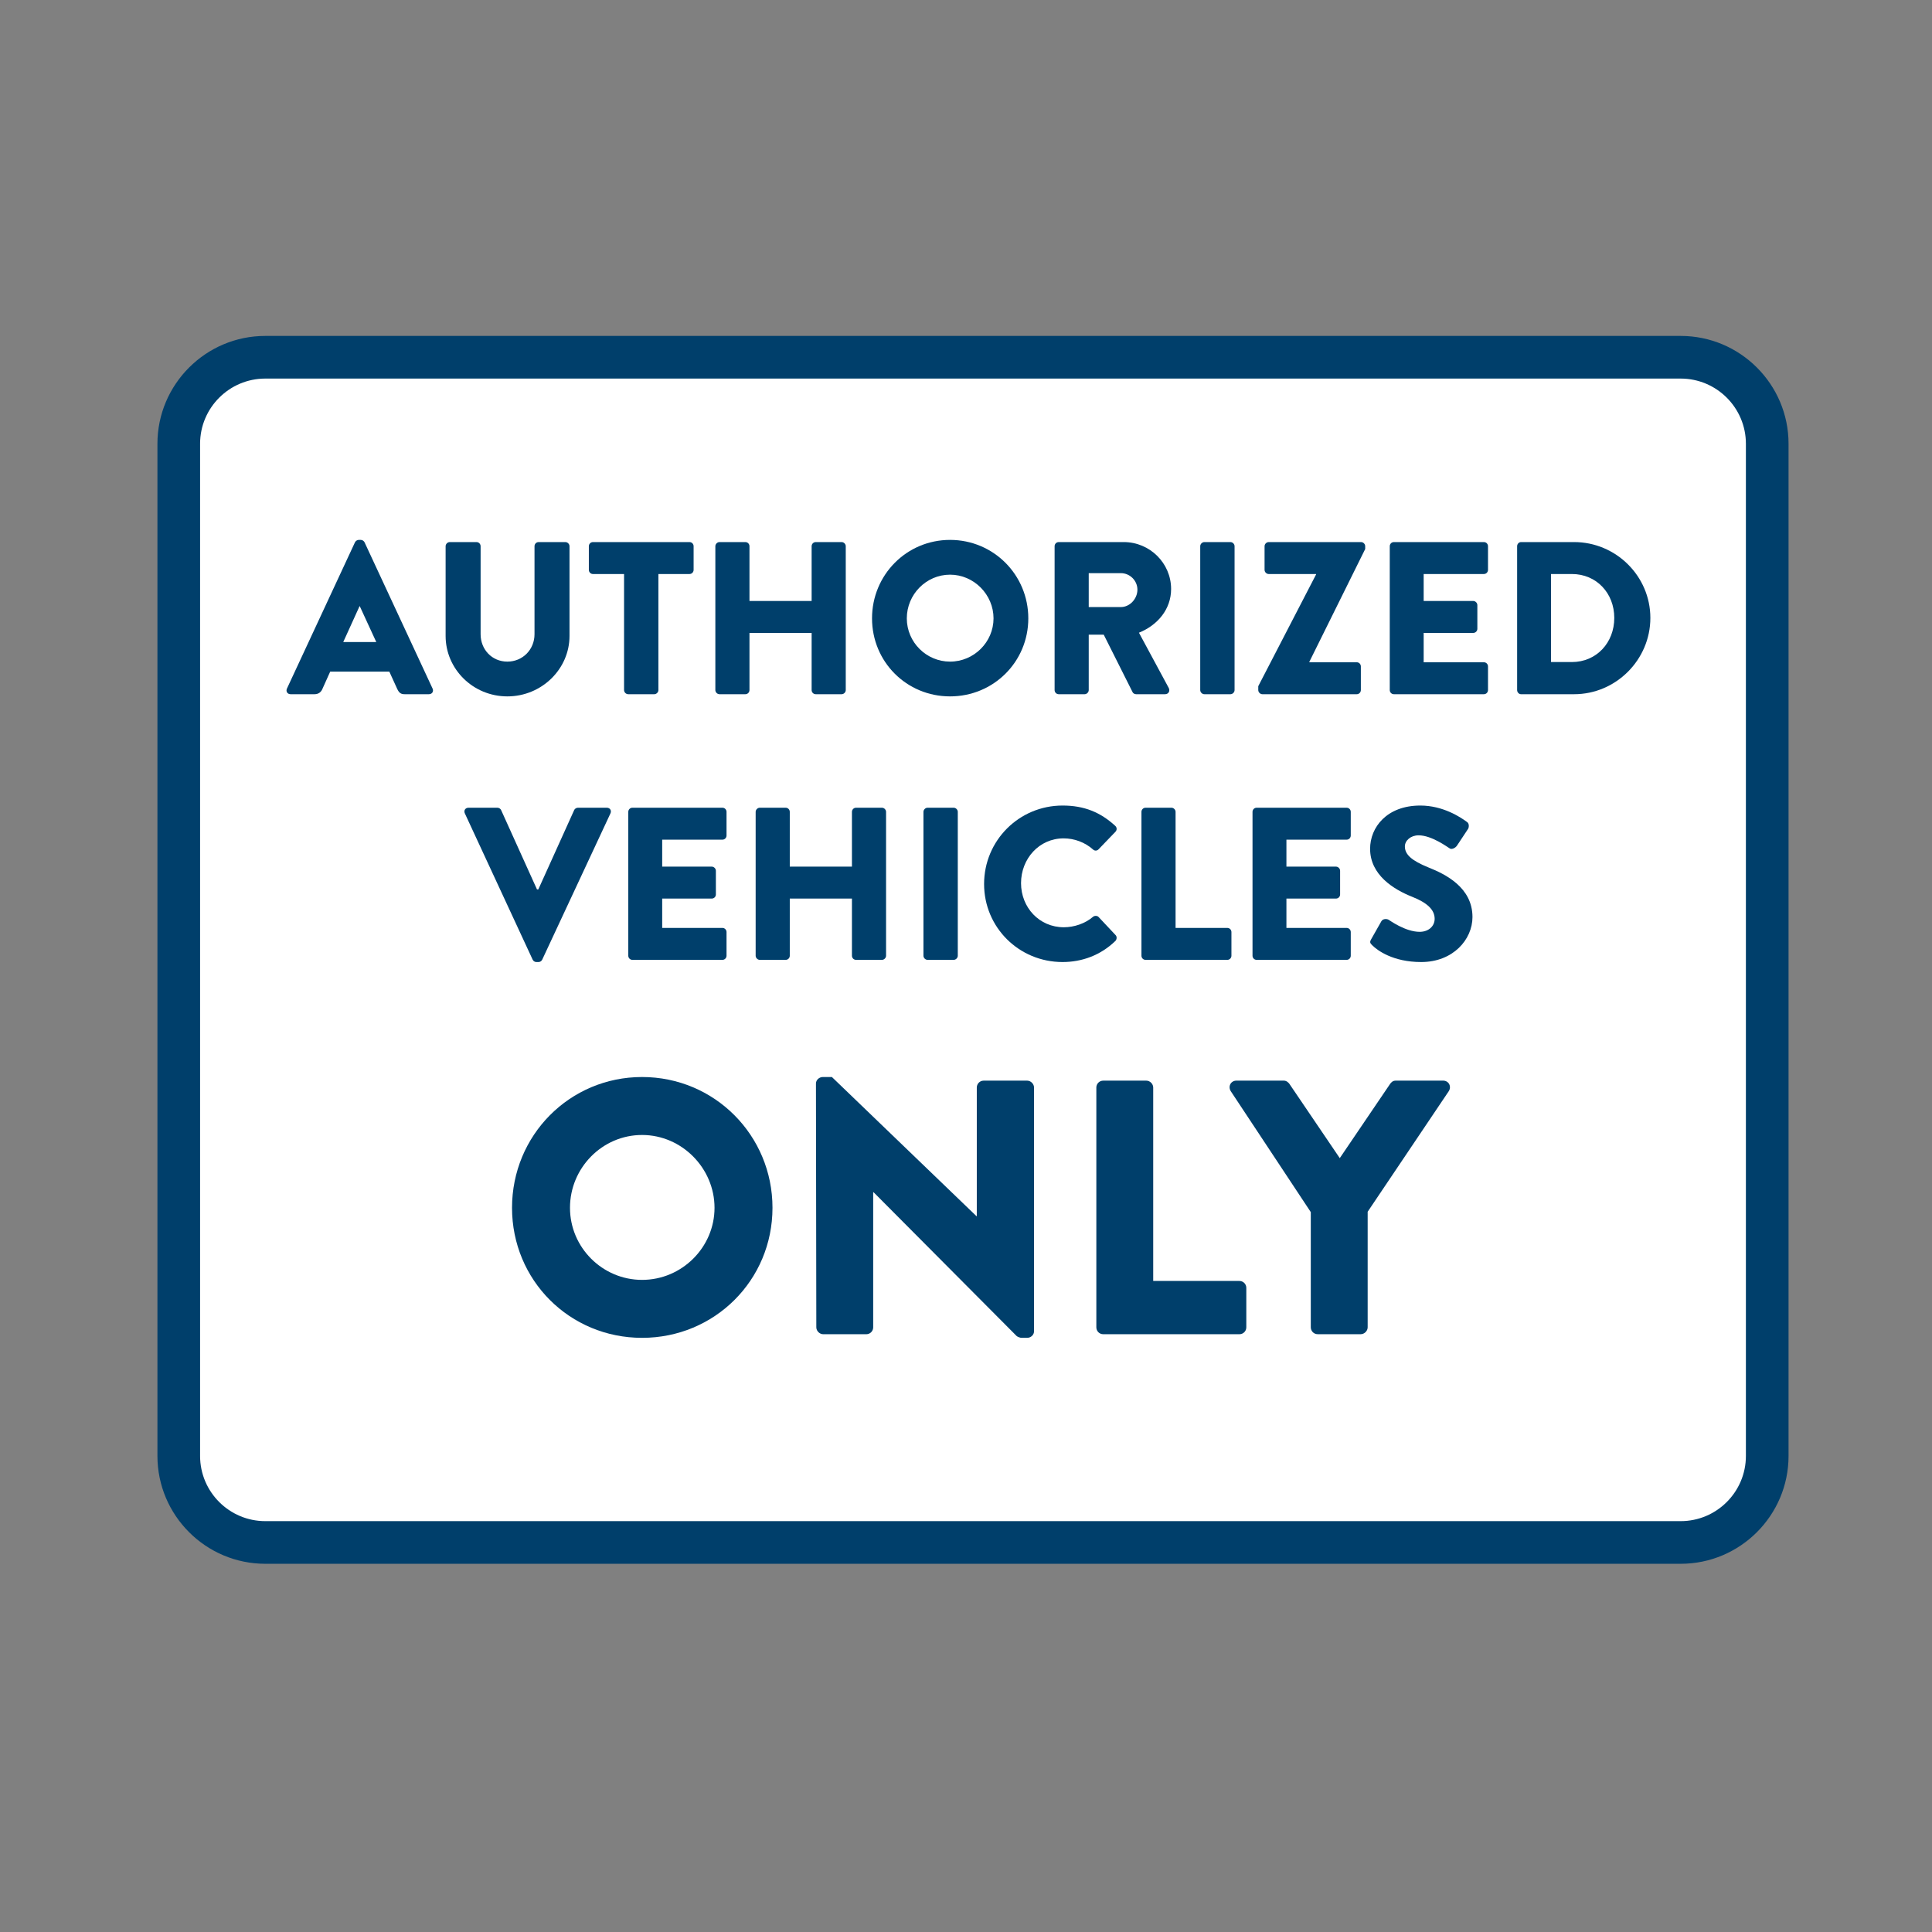 <?xml version="1.0" encoding="UTF-8"?>
<svg id="Layer_1" data-name="Layer 1" xmlns="http://www.w3.org/2000/svg" viewBox="0 0 800 800">
  <rect x="0" y="0" width="800" height="800" fill="#808080" stroke="none"/>
  <defs>
    <style>
      .cls-1 {
        fill: #fff;
      }

      .cls-2 {
        fill: #003f6b;
      }
    </style>
  </defs>
  <g>
    <rect class="cls-1" x="74.02" y="147.93" width="657.75" height="490.77" rx="35.83" ry="35.83"/>
    <path class="cls-2" d="m695.94,647.53H109.85c-24.62,0-44.66-20.03-44.66-44.66V183.76c0-24.62,20.03-44.66,44.66-44.66h586.09c24.62,0,44.66,20.03,44.66,44.66v419.11c0,24.62-20.03,44.66-44.66,44.66ZM109.85,156.76c-14.89,0-27,12.11-27,27v419.11c0,14.89,12.11,27,27,27h586.09c14.89,0,27-12.11,27-27V183.76c0-14.89-12.11-27-27-27H109.85Z"/>
  </g>
  <g>
    <path class="cls-2" d="m118.82,285.12l28.17-60.57c.27-.54.9-.99,1.53-.99h.9c.63,0,1.26.45,1.53.99l28.17,60.57c.54,1.17-.18,2.34-1.53,2.34h-9.99c-1.62,0-2.34-.54-3.15-2.25l-3.24-7.11h-24.48l-3.24,7.2c-.45,1.08-1.44,2.16-3.24,2.16h-9.9c-1.35,0-2.07-1.17-1.53-2.34Zm36.99-19.26l-6.84-14.85h-.09l-6.75,14.85h13.68Z"/>
    <path class="cls-2" d="m184.52,226.17c0-.9.81-1.71,1.71-1.71h11.07c.99,0,1.71.81,1.71,1.71v36.45c0,6.3,4.68,11.34,11.07,11.34s11.25-5.04,11.25-11.34v-36.45c0-.9.72-1.71,1.71-1.71h11.07c.9,0,1.71.81,1.71,1.71v37.17c0,13.68-11.52,25.02-25.74,25.02s-25.56-11.34-25.56-25.02v-37.17Z"/>
    <path class="cls-2" d="m258.41,237.69h-12.87c-.99,0-1.71-.81-1.71-1.71v-9.81c0-.9.72-1.71,1.71-1.71h39.96c.99,0,1.71.81,1.71,1.71v9.81c0,.9-.72,1.71-1.71,1.71h-12.87v48.06c0,.9-.81,1.71-1.71,1.71h-10.8c-.9,0-1.71-.81-1.71-1.71v-48.06Z"/>
    <path class="cls-2" d="m296.21,226.17c0-.9.81-1.71,1.71-1.71h10.71c.99,0,1.71.81,1.71,1.71v22.68h25.74v-22.68c0-.9.72-1.71,1.71-1.71h10.71c.9,0,1.71.81,1.71,1.71v59.58c0,.9-.81,1.71-1.71,1.71h-10.71c-.99,0-1.71-.81-1.71-1.71v-23.67h-25.74v23.67c0,.9-.72,1.71-1.71,1.71h-10.71c-.9,0-1.71-.81-1.71-1.71v-59.58Z"/>
    <path class="cls-2" d="m393.4,223.56c18,0,32.4,14.49,32.4,32.49s-14.4,32.31-32.4,32.31-32.31-14.31-32.31-32.31,14.31-32.49,32.31-32.49Zm0,50.4c9.9,0,18-8.1,18-17.91s-8.1-18.09-18-18.09-17.91,8.19-17.91,18.09,8.1,17.91,17.91,17.91Z"/>
    <path class="cls-2" d="m436.69,226.17c0-.9.72-1.71,1.71-1.71h26.91c10.8,0,19.62,8.73,19.62,19.44,0,8.28-5.49,14.94-13.32,18.09l12.33,22.86c.63,1.17,0,2.61-1.53,2.61h-11.97c-.72,0-1.26-.45-1.44-.81l-11.97-23.85h-6.21v22.95c0,.9-.81,1.71-1.71,1.71h-10.71c-.99,0-1.71-.81-1.71-1.71v-59.58Zm27.45,25.2c3.69,0,6.84-3.42,6.84-7.2s-3.15-6.84-6.84-6.84h-13.32v14.04h13.32Z"/>
    <path class="cls-2" d="m496.99,226.17c0-.9.81-1.71,1.71-1.71h10.8c.9,0,1.71.81,1.71,1.71v59.58c0,.9-.81,1.71-1.71,1.71h-10.8c-.9,0-1.71-.81-1.71-1.71v-59.58Z"/>
    <path class="cls-2" d="m521.02,284.13l23.94-46.26v-.18h-19.62c-.9,0-1.71-.81-1.71-1.71v-9.81c0-.9.81-1.71,1.71-1.71h38.25c.9,0,1.71.81,1.71,1.71v1.17l-23.13,46.71v.18h19.62c.99,0,1.71.81,1.71,1.71v9.81c0,.9-.72,1.71-1.71,1.71h-39.06c-.9,0-1.71-.81-1.71-1.71v-1.62Z"/>
    <path class="cls-2" d="m575.47,226.17c0-.9.72-1.71,1.71-1.71h37.26c.99,0,1.71.81,1.71,1.71v9.81c0,.9-.72,1.71-1.71,1.71h-24.93v11.16h20.52c.9,0,1.71.81,1.71,1.71v9.81c0,.99-.81,1.71-1.71,1.71h-20.52v12.15h24.93c.99,0,1.71.81,1.71,1.71v9.81c0,.9-.72,1.71-1.71,1.71h-37.26c-.99,0-1.71-.81-1.71-1.71v-59.58Z"/>
    <path class="cls-2" d="m628.21,226.17c0-.9.72-1.71,1.62-1.71h21.96c17.37,0,31.59,14.13,31.59,31.41s-14.22,31.59-31.59,31.59h-21.96c-.9,0-1.62-.81-1.62-1.71v-59.58Zm22.68,47.97c10.17,0,17.55-8.01,17.55-18.27s-7.38-18.18-17.55-18.18h-8.64v36.45h8.64Z"/>
    <path class="cls-2" d="m192.48,336.8c-.54-1.17.18-2.34,1.53-2.34h11.97c.72,0,1.35.54,1.53.99l14.85,32.85h.54l14.85-32.85c.18-.45.81-.99,1.53-.99h11.97c1.35,0,2.07,1.17,1.53,2.34l-28.26,60.57c-.27.54-.81.99-1.53.99h-.9c-.72,0-1.26-.45-1.53-.99l-28.08-60.57Z"/>
    <path class="cls-2" d="m260.16,336.17c0-.9.72-1.71,1.71-1.71h37.26c.99,0,1.71.81,1.71,1.71v9.81c0,.9-.72,1.71-1.71,1.71h-24.93v11.16h20.52c.9,0,1.71.81,1.71,1.71v9.81c0,.99-.81,1.71-1.71,1.71h-20.52v12.15h24.93c.99,0,1.71.81,1.71,1.71v9.81c0,.9-.72,1.71-1.71,1.71h-37.26c-.99,0-1.71-.81-1.71-1.71v-59.58Z"/>
    <path class="cls-2" d="m312.9,336.17c0-.9.81-1.71,1.71-1.71h10.71c.99,0,1.71.81,1.71,1.71v22.68h25.74v-22.68c0-.9.72-1.71,1.71-1.71h10.71c.9,0,1.71.81,1.71,1.71v59.58c0,.9-.81,1.71-1.71,1.71h-10.71c-.99,0-1.71-.81-1.71-1.71v-23.67h-25.74v23.67c0,.9-.72,1.71-1.71,1.71h-10.71c-.9,0-1.71-.81-1.71-1.71v-59.58Z"/>
    <path class="cls-2" d="m382.38,336.17c0-.9.81-1.71,1.71-1.71h10.8c.9,0,1.71.81,1.71,1.71v59.58c0,.9-.81,1.71-1.71,1.71h-10.8c-.9,0-1.71-.81-1.71-1.71v-59.58Z"/>
    <path class="cls-2" d="m439.98,333.56c9,0,15.66,2.79,21.78,8.37.81.72.81,1.8.09,2.52l-7.02,7.29c-.63.63-1.62.63-2.25,0-3.33-2.97-7.74-4.59-12.15-4.59-10.17,0-17.64,8.46-17.64,18.54s7.56,18.27,17.73,18.27c4.23,0,8.82-1.53,12.06-4.32.63-.54,1.8-.54,2.34.09l7.02,7.47c.63.63.54,1.8-.09,2.43-6.12,5.94-13.86,8.73-21.87,8.73-18,0-32.49-14.31-32.49-32.31s14.49-32.49,32.49-32.49Z"/>
    <path class="cls-2" d="m472.65,336.17c0-.9.72-1.71,1.71-1.71h10.71c.9,0,1.71.81,1.71,1.71v48.06h21.42c.99,0,1.71.81,1.71,1.71v9.81c0,.9-.72,1.71-1.71,1.71h-33.84c-.99,0-1.71-.81-1.71-1.71v-59.58Z"/>
    <path class="cls-2" d="m518.64,336.17c0-.9.72-1.71,1.71-1.71h37.26c.99,0,1.71.81,1.71,1.71v9.81c0,.9-.72,1.71-1.71,1.71h-24.93v11.16h20.52c.9,0,1.71.81,1.71,1.71v9.81c0,.99-.81,1.71-1.71,1.71h-20.52v12.15h24.93c.99,0,1.71.81,1.71,1.71v9.81c0,.9-.72,1.71-1.71,1.71h-37.26c-.99,0-1.71-.81-1.71-1.71v-59.58Z"/>
    <path class="cls-2" d="m567.78,388.91l4.23-7.47c.72-1.17,2.43-.99,3.06-.54.36.18,6.84,4.95,12.78,4.95,3.6,0,6.21-2.25,6.21-5.4,0-3.78-3.15-6.66-9.27-9.09-7.74-3.06-17.46-9.09-17.46-19.89,0-8.91,6.93-17.91,20.79-17.91,9.36,0,16.56,4.77,19.26,6.75,1.08.63.9,2.25.54,2.88l-4.59,6.93c-.63.99-2.25,1.8-3.06,1.17-.81-.45-7.38-5.4-12.87-5.4-3.24,0-5.67,2.16-5.67,4.59,0,3.33,2.7,5.85,9.81,8.73,7.02,2.79,18.18,8.28,18.18,20.52,0,9.27-8.01,18.63-21.24,18.63-11.7,0-18.18-4.86-20.25-6.93-.9-.9-1.17-1.26-.45-2.52Z"/>
    <path class="cls-2" d="m265.87,445.97c30,0,54,24.15,54,54.15s-24,53.85-54,53.85-53.85-23.85-53.85-53.85,23.85-54.15,53.85-54.15Zm0,84c16.5,0,30-13.5,30-29.85s-13.5-30.15-30-30.15-29.85,13.65-29.85,30.15,13.5,29.85,29.85,29.85Z"/>
    <path class="cls-2" d="m337.87,448.67c0-1.5,1.35-2.7,2.85-2.7h3.75l59.85,57.6h.15v-53.25c0-1.5,1.2-2.85,2.85-2.85h18c1.5,0,2.85,1.35,2.85,2.85v100.95c0,1.5-1.35,2.7-2.85,2.7h-2.4c-.45,0-1.65-.45-1.95-.75l-59.25-59.55h-.15v55.95c0,1.5-1.2,2.85-2.85,2.85h-17.85c-1.5,0-2.85-1.35-2.85-2.85l-.15-100.95Z"/>
    <path class="cls-2" d="m453.97,450.32c0-1.5,1.2-2.85,2.85-2.85h17.85c1.5,0,2.85,1.35,2.85,2.85v80.1h35.7c1.65,0,2.85,1.35,2.85,2.85v16.35c0,1.5-1.2,2.85-2.85,2.85h-56.4c-1.65,0-2.85-1.35-2.85-2.85v-99.3Z"/>
    <path class="cls-2" d="m542.77,501.91l-33.15-50.1c-1.2-1.95,0-4.35,2.4-4.35h19.5c1.2,0,1.95.75,2.4,1.35l20.85,30.75,20.85-30.75c.45-.6,1.05-1.35,2.4-1.35h19.5c2.4,0,3.6,2.4,2.4,4.35l-33.6,49.95v47.85c0,1.5-1.35,2.85-2.85,2.85h-17.85c-1.65,0-2.85-1.35-2.85-2.85v-47.7Z"/>
  </g>
</svg>